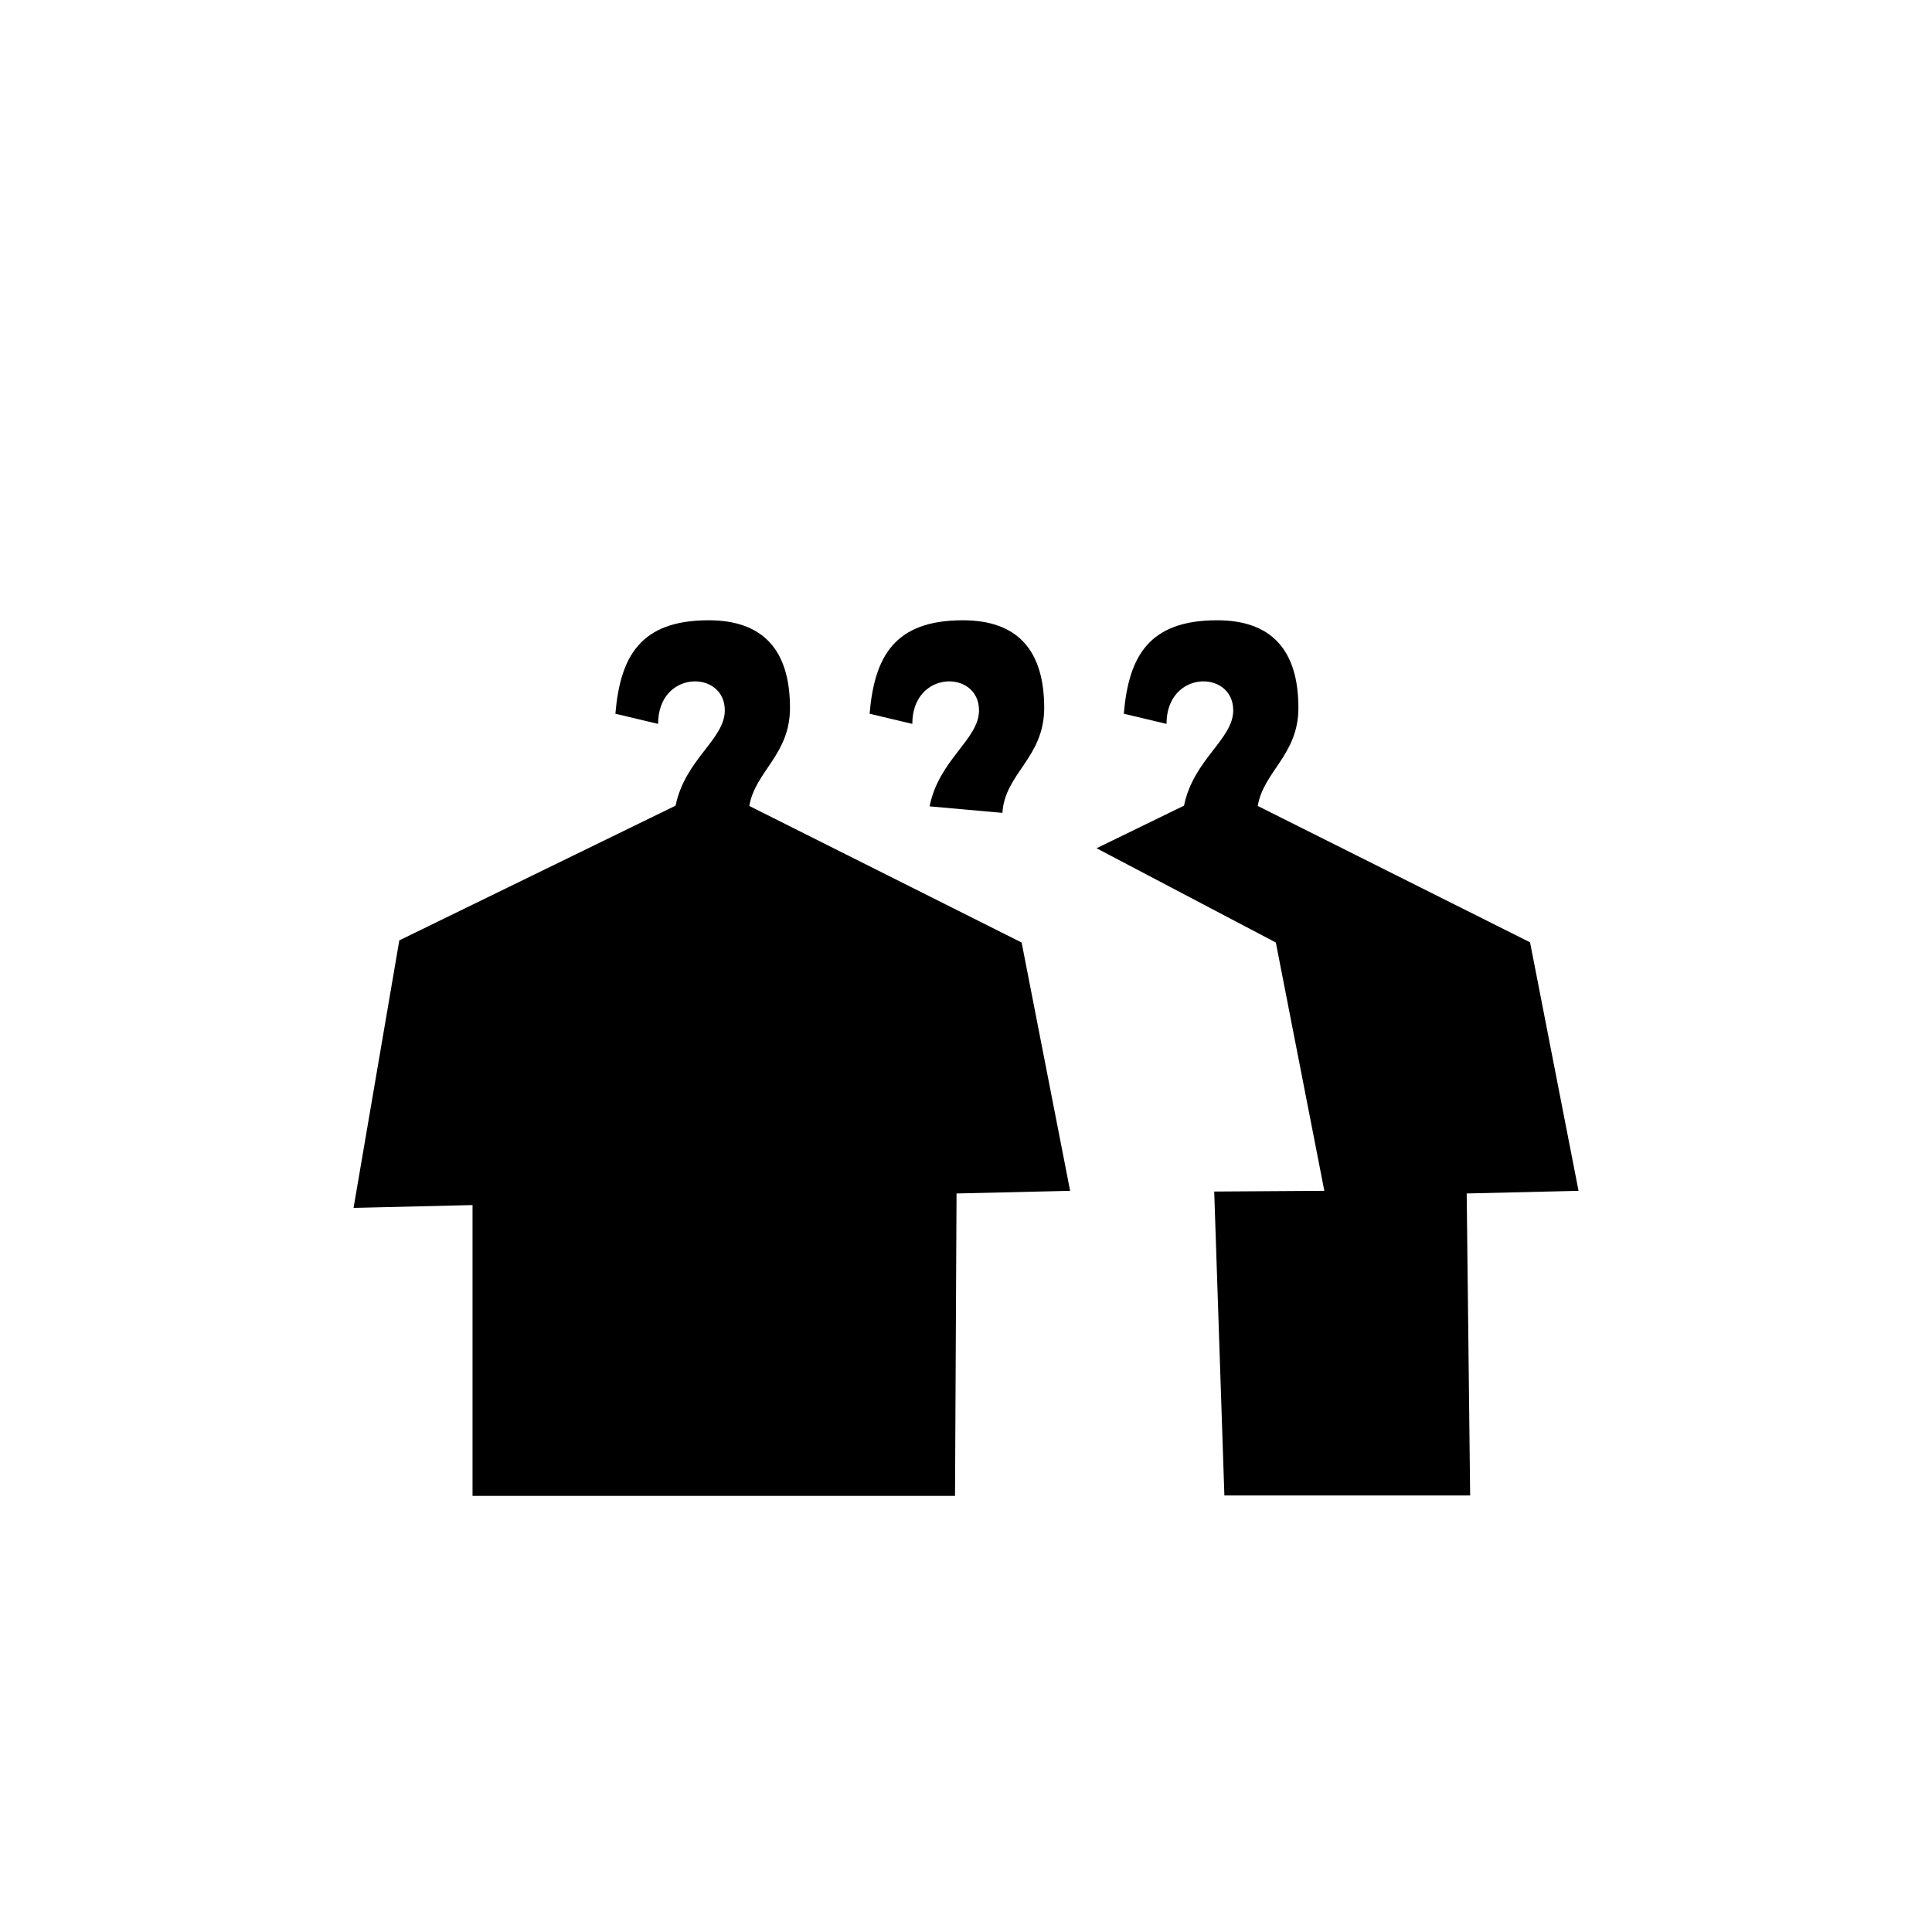 <?xml version="1.0" encoding="utf-8"?>
<svg width="800px" height="800px" viewBox="-20 0 190 190" fill="none" xmlns="http://www.w3.org/2000/svg">
<path fill-rule="evenodd" clip-rule="evenodd" d="M135.24 117.11L124.24 117.37L124.58 147.07H100.41L99.41 117.18L110.24 117.11L105.47 92.69L87.84 83.42L96.44 79.23C97.38 74.66 101.28 72.71 101.28 69.86C101.28 65.86 94.72 65.86 94.72 71.19L90.52 70.19C91 64.53 93 61 99.69 61C105.11 61 107.69 64 107.69 69.62C107.69 74.23 104.27 75.85 103.69 79.26L130.47 92.67L135.24 117.11ZM73.92 147.11H26.47V118.51L14.77 118.79L19.27 92.48L46.44 79.23C47.38 74.66 51.28 72.71 51.28 69.86C51.28 65.86 44.72 65.86 44.72 71.19L40.52 70.19C41 64.53 43 61 49.69 61C55.11 61 57.69 64 57.69 69.62C57.69 74.23 54.27 75.85 53.69 79.26L80.47 92.69L85.24 117.11L74.07 117.37L73.92 147.11ZM71.42 79.3C72.34 74.68 76.28 72.72 76.28 69.86C76.28 65.86 69.72 65.86 69.72 71.19L65.52 70.19C66 64.53 68 61 74.69 61C80.11 61 82.69 64 82.69 69.62C82.69 74.53 78.82 76.05 78.58 79.94L71.42 79.3Z" fill="#000000"/>
</svg>